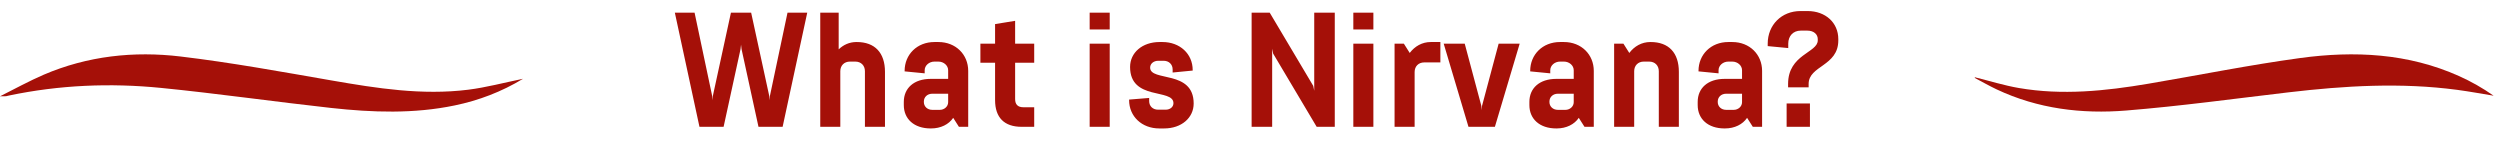 <?xml version="1.0" encoding="UTF-8"?>
<svg xmlns="http://www.w3.org/2000/svg" width="276" height="18" viewBox="0 0 276 18" fill="none">
  <path d="M82.927 1.4L84.925 10.598L84.961 11.066L84.997 10.598L86.941 1.4H89.119L86.401 14H83.737L81.865 5.414L81.811 4.928L81.757 5.414L79.885 14H77.221L74.503 1.4H76.681L78.625 10.598L78.661 11.066L78.697 10.598L80.695 1.4H82.927ZM90.556 1.4H92.59V5.45C93.112 4.946 93.778 4.64 94.552 4.64H94.588C96.586 4.64 97.702 5.828 97.702 7.934V14H95.488V7.862C95.488 7.232 95.056 6.8 94.426 6.8H93.832C93.202 6.8 92.77 7.232 92.77 7.862V14H90.556V1.4ZM105.864 14L105.234 13.01C104.748 13.73 103.866 14.18 102.786 14.18H102.75C100.896 14.18 99.78 13.118 99.78 11.606V11.246C99.78 9.734 100.896 8.708 102.75 8.708H104.676V7.754C104.676 7.232 104.19 6.8 103.596 6.8H103.164C102.57 6.8 102.084 7.232 102.084 7.754V8.096L99.87 7.88V7.826C99.87 6.026 101.238 4.64 103.164 4.64H103.596C105.522 4.64 106.89 6.026 106.89 7.826V14H105.864ZM101.994 11.21V11.264C101.994 11.75 102.372 12.128 102.93 12.128H103.758C104.244 12.128 104.676 11.768 104.676 11.282V10.346H102.93C102.372 10.346 101.994 10.724 101.994 11.21ZM114.176 14H112.79C110.864 14 109.856 12.974 109.856 11.048V6.926H108.236V4.82H109.856V2.66L112.07 2.3V4.82H114.176V6.926H112.07V10.94C112.07 11.534 112.376 11.84 112.97 11.84H114.176V14ZM122.512 14H120.298V4.82H122.512V14ZM120.298 3.254V1.4H122.512V3.254H120.298ZM126.975 7.466C126.975 9.05 131.781 7.682 131.781 11.426C131.781 13.01 130.431 14.18 128.523 14.18H127.983C126.057 14.18 124.653 12.848 124.653 11.048V10.994L126.867 10.814V11.156C126.867 11.714 127.263 12.11 127.857 12.11H128.685C129.189 12.11 129.549 11.804 129.549 11.39C129.549 9.734 124.761 11.156 124.761 7.394C124.761 5.81 126.111 4.64 128.019 4.64H128.343C130.251 4.64 131.673 5.936 131.673 7.736V7.79L129.459 8.006V7.664C129.459 7.106 129.045 6.71 128.469 6.71H127.875C127.353 6.71 126.975 7.034 126.975 7.466ZM147.359 14H145.361L140.555 5.918L140.447 5.378V14H138.179V1.4H140.177L144.983 9.482L145.091 10.022V1.4H147.359V14ZM151.621 14H149.407V4.82H151.621V14ZM149.407 3.254V1.4H151.621V3.254H149.407ZM154.986 4.82L155.634 5.846C156.192 5.108 157.002 4.64 157.956 4.64H159.018V6.89H157.236C156.606 6.89 156.174 7.322 156.174 7.952V14H153.96V4.82H154.986ZM165.036 14H162.12L159.384 4.82H161.706L163.542 11.696L163.578 12.164L163.614 11.696L165.45 4.82H167.772L165.036 14ZM174.928 14L174.298 13.01C173.812 13.73 172.93 14.18 171.85 14.18H171.814C169.96 14.18 168.844 13.118 168.844 11.606V11.246C168.844 9.734 169.96 8.708 171.814 8.708H173.74V7.754C173.74 7.232 173.254 6.8 172.66 6.8H172.228C171.634 6.8 171.148 7.232 171.148 7.754V8.096L168.934 7.88V7.826C168.934 6.026 170.302 4.64 172.228 4.64H172.66C174.586 4.64 175.954 6.026 175.954 7.826V14H174.928ZM171.058 11.21V11.264C171.058 11.75 171.436 12.128 171.994 12.128H172.822C173.308 12.128 173.74 11.768 173.74 11.282V10.346H171.994C171.436 10.346 171.058 10.724 171.058 11.21ZM179.226 4.82L179.874 5.846C180.432 5.108 181.242 4.64 182.196 4.64H182.232C184.23 4.64 185.346 5.828 185.346 7.934V14H183.132V7.862C183.132 7.232 182.7 6.8 182.07 6.8H181.476C180.846 6.8 180.414 7.232 180.414 7.862V14H178.2V4.82H179.226ZM193.509 14L192.879 13.01C192.393 13.73 191.511 14.18 190.431 14.18H190.395C188.541 14.18 187.425 13.118 187.425 11.606V11.246C187.425 9.734 188.541 8.708 190.395 8.708H192.321V7.754C192.321 7.232 191.835 6.8 191.241 6.8H190.809C190.215 6.8 189.729 7.232 189.729 7.754V8.096L187.515 7.88V7.826C187.515 6.026 188.883 4.64 190.809 4.64H191.241C193.167 4.64 194.535 6.026 194.535 7.826V14H193.509ZM189.639 11.21V11.264C189.639 11.75 190.017 12.128 190.575 12.128H191.403C191.889 12.128 192.321 11.768 192.321 11.282V10.346H190.575C190.017 10.346 189.639 10.724 189.639 11.21ZM199.673 9.644H197.405V9.266C197.405 5.99 200.681 5.828 200.681 4.46V4.316C200.681 3.794 200.249 3.38 199.529 3.38H198.809C197.963 3.38 197.423 3.974 197.423 4.82V5.306L195.155 5.09V4.82C195.155 2.75 196.685 1.22 198.773 1.22H199.565C201.527 1.22 202.949 2.498 202.949 4.316V4.46C202.949 7.322 199.673 7.232 199.673 9.266V9.644ZM197.243 14V11.426H199.817V14H197.243Z" fill="#A51008"></path>
  <path d="M57.751 8.694C55.357 10.142 52.853 11.089 50.204 11.639C45.679 12.581 41.113 12.419 36.562 11.918C30.295 11.227 24.048 10.329 17.773 9.705C12.166 9.147 6.559 9.382 1.018 10.541C0.901 10.567 0.785 10.595 0.665 10.623C0.211 10.623 0.267 10.633 0 10.633C1.42 9.914 3.365 8.873 4.825 8.249C9.67 6.174 14.784 5.621 19.939 6.238C25.534 6.906 31.09 7.924 36.644 8.888C41.623 9.753 46.606 10.536 51.669 9.907C53.665 9.659 55.628 9.129 57.751 8.697V8.694Z" fill="#A51008"></path>
  <path d="M218.043 8.533C219.656 8.934 221.253 9.436 222.888 9.717C227.673 10.539 232.434 10.047 237.173 9.244C242.764 8.297 248.331 7.171 253.948 6.406C259.923 5.593 265.858 5.877 271.49 8.402C272.811 8.996 274.078 9.712 275.297 10.567C273.956 10.349 272.618 10.098 271.272 9.919C265.063 9.093 258.869 9.464 252.681 10.191C246.703 10.892 240.733 11.716 234.735 12.202C229.826 12.601 224.976 12.012 220.43 9.868C219.605 9.479 218.81 9.021 218 8.597C218.015 8.574 218.03 8.551 218.046 8.53L218.043 8.533Z" fill="#A51008"></path>
</svg>
